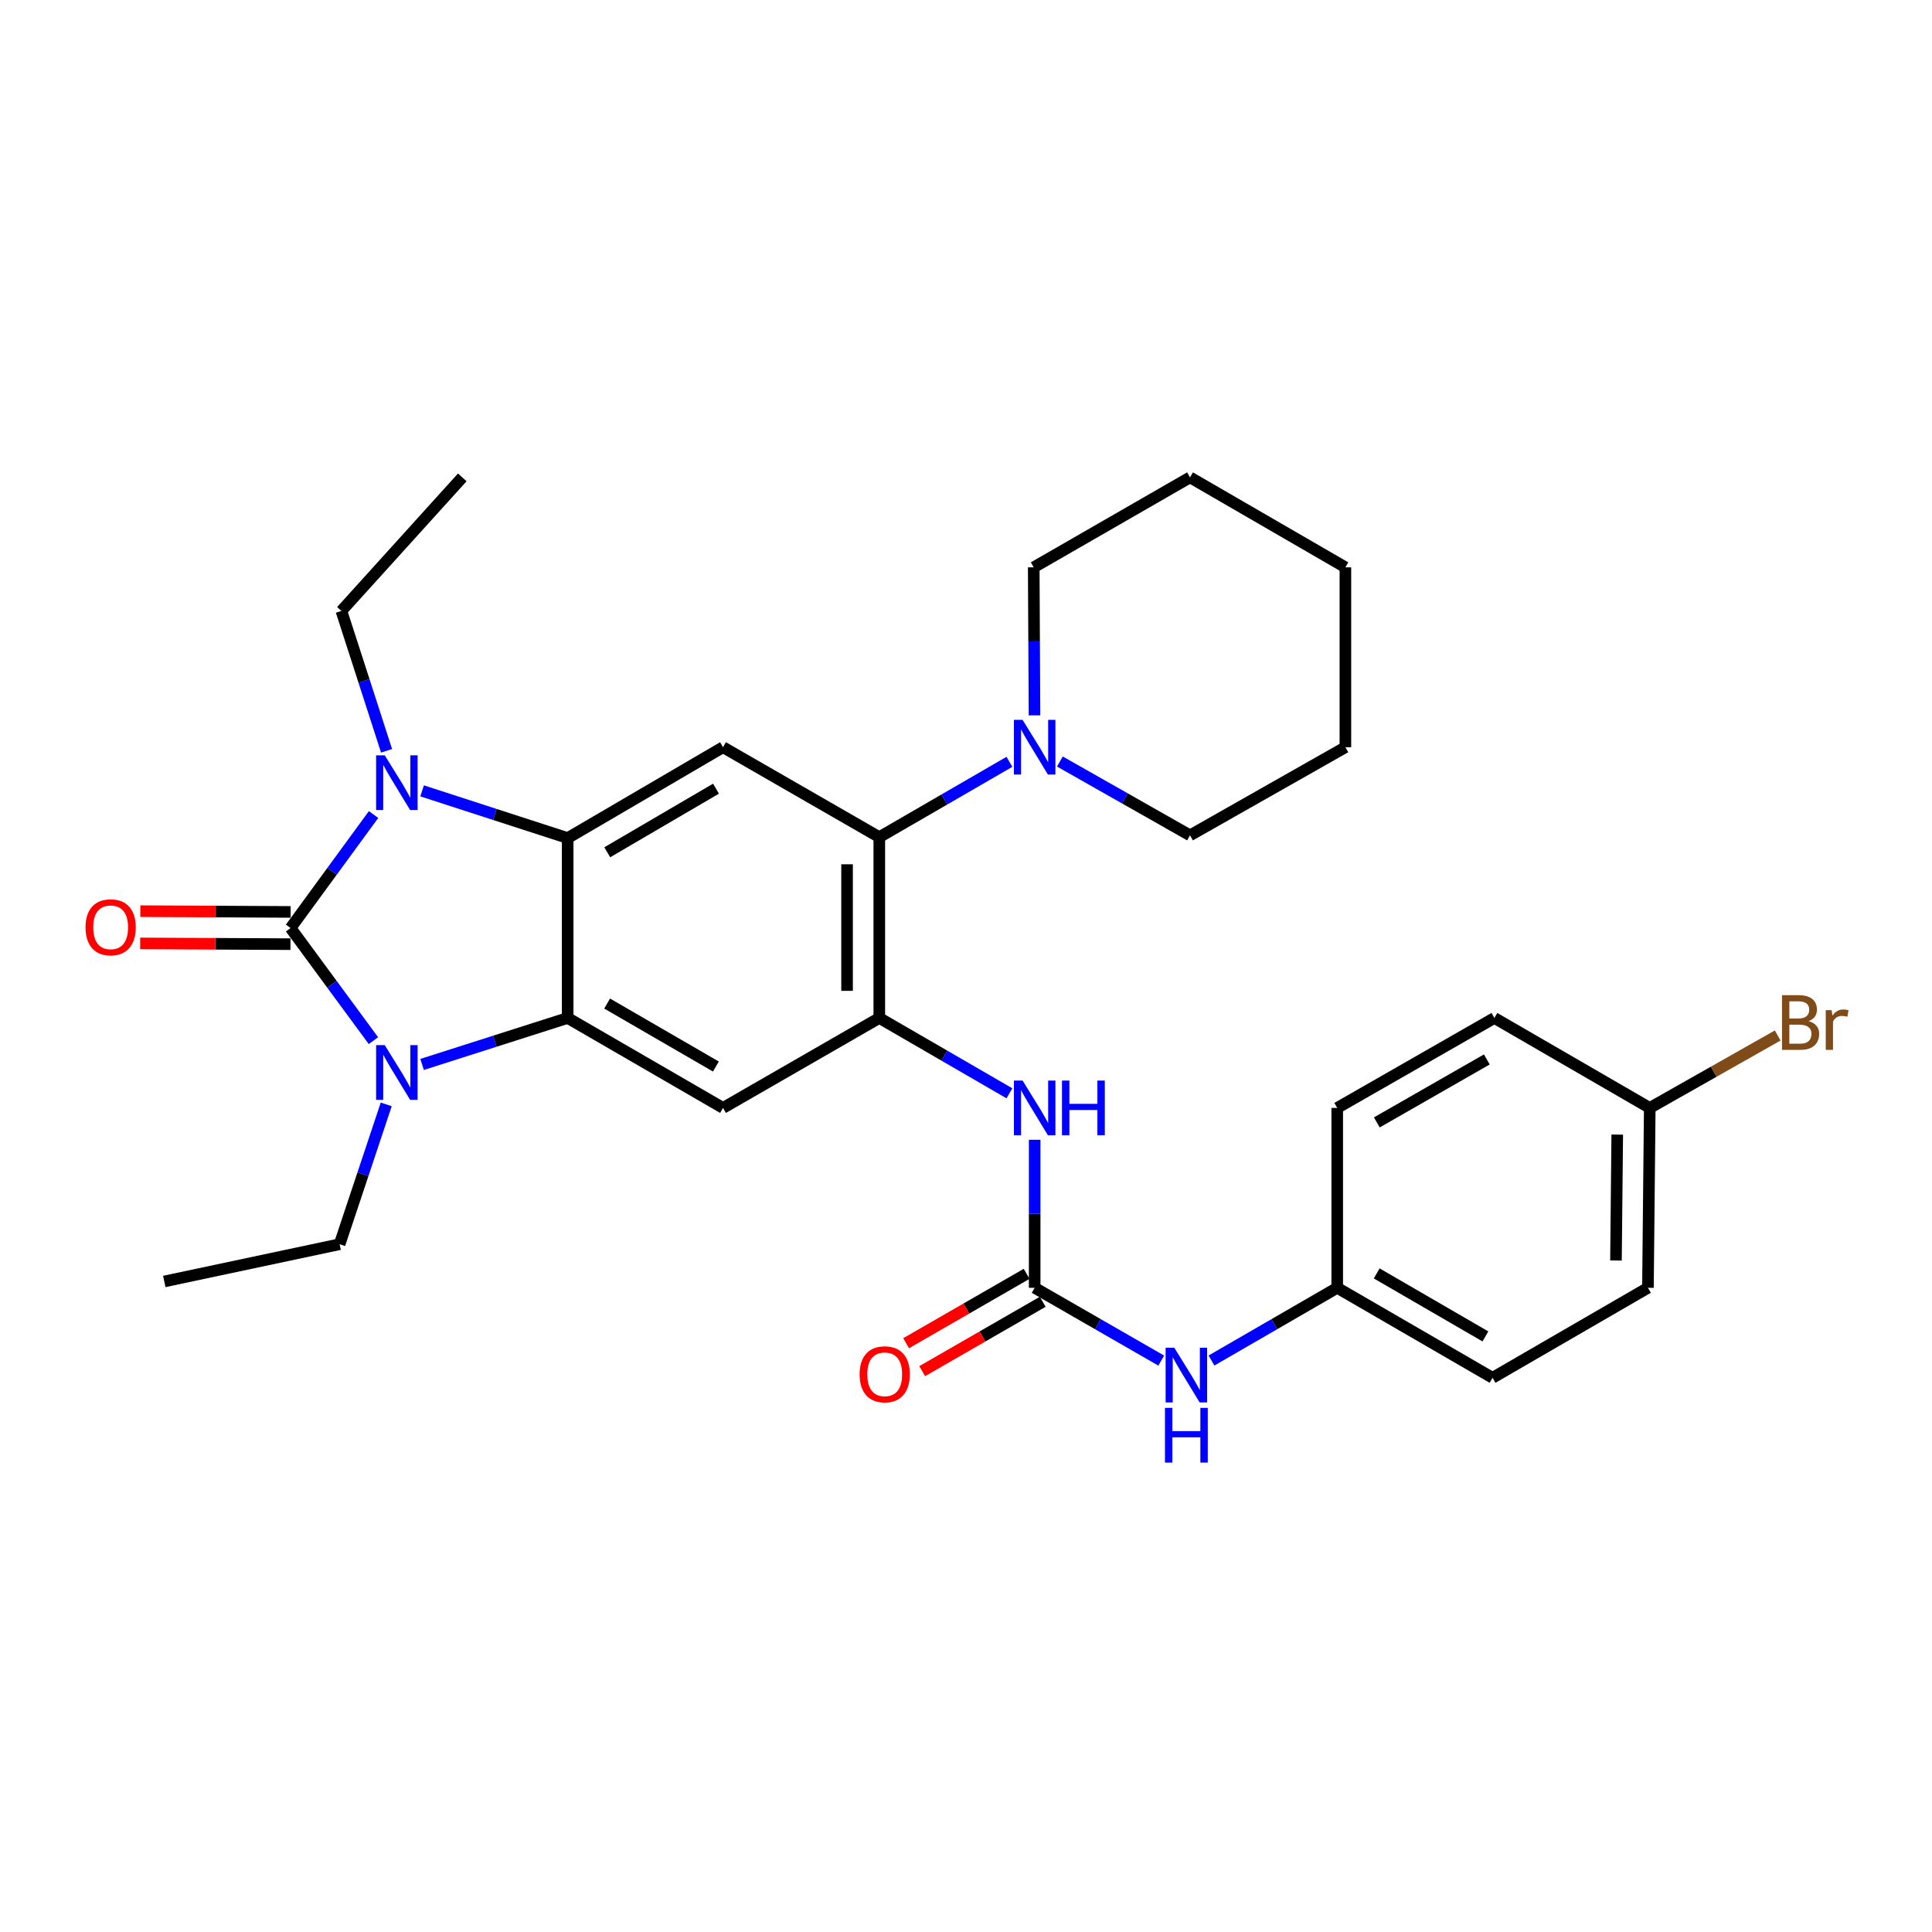<?xml version='1.0' encoding='iso-8859-1'?>
<svg version='1.1' baseProfile='full'
              xmlns='http://www.w3.org/2000/svg'
                      xmlns:rdkit='http://www.rdkit.org/xml'
                      xmlns:xlink='http://www.w3.org/1999/xlink'
                  xml:space='preserve'
width='1000px' height='1000px' viewBox='0 0 1000 1000'>
<!-- END OF HEADER -->
<rect style='opacity:1.0;fill:#FFFFFF;stroke:none' width='1000' height='1000' x='0' y='0'> </rect>
<path class='bond-0' d='M 150.394,480.35 L 171.875,450.978' style='fill:none;fill-rule:evenodd;stroke:#000000;stroke-width:6px;stroke-linecap:butt;stroke-linejoin:miter;stroke-opacity:1' />
<path class='bond-0' d='M 171.875,450.978 L 193.356,421.605' style='fill:none;fill-rule:evenodd;stroke:#0000FF;stroke-width:6px;stroke-linecap:butt;stroke-linejoin:miter;stroke-opacity:1' />
<path class='bond-1' d='M 150.394,480.35 L 171.841,509.496' style='fill:none;fill-rule:evenodd;stroke:#000000;stroke-width:6px;stroke-linecap:butt;stroke-linejoin:miter;stroke-opacity:1' />
<path class='bond-1' d='M 171.841,509.496 L 193.288,538.641' style='fill:none;fill-rule:evenodd;stroke:#0000FF;stroke-width:6px;stroke-linecap:butt;stroke-linejoin:miter;stroke-opacity:1' />
<path class='bond-11' d='M 150.435,472.006 L 111.539,471.812' style='fill:none;fill-rule:evenodd;stroke:#000000;stroke-width:6px;stroke-linecap:butt;stroke-linejoin:miter;stroke-opacity:1' />
<path class='bond-11' d='M 111.539,471.812 L 72.642,471.618' style='fill:none;fill-rule:evenodd;stroke:#FF0000;stroke-width:6px;stroke-linecap:butt;stroke-linejoin:miter;stroke-opacity:1' />
<path class='bond-11' d='M 150.352,488.695 L 111.455,488.502' style='fill:none;fill-rule:evenodd;stroke:#000000;stroke-width:6px;stroke-linecap:butt;stroke-linejoin:miter;stroke-opacity:1' />
<path class='bond-11' d='M 111.455,488.502 L 72.559,488.308' style='fill:none;fill-rule:evenodd;stroke:#FF0000;stroke-width:6px;stroke-linecap:butt;stroke-linejoin:miter;stroke-opacity:1' />
<path class='bond-3' d='M 218.479,409.351 L 256.153,421.568' style='fill:none;fill-rule:evenodd;stroke:#0000FF;stroke-width:6px;stroke-linecap:butt;stroke-linejoin:miter;stroke-opacity:1' />
<path class='bond-3' d='M 256.153,421.568 L 293.827,433.785' style='fill:none;fill-rule:evenodd;stroke:#000000;stroke-width:6px;stroke-linecap:butt;stroke-linejoin:miter;stroke-opacity:1' />
<path class='bond-15' d='M 200.089,388.62 L 188.399,352.421' style='fill:none;fill-rule:evenodd;stroke:#0000FF;stroke-width:6px;stroke-linecap:butt;stroke-linejoin:miter;stroke-opacity:1' />
<path class='bond-15' d='M 188.399,352.421 L 176.708,316.222' style='fill:none;fill-rule:evenodd;stroke:#000000;stroke-width:6px;stroke-linecap:butt;stroke-linejoin:miter;stroke-opacity:1' />
<path class='bond-2' d='M 218.476,550.953 L 256.151,538.925' style='fill:none;fill-rule:evenodd;stroke:#0000FF;stroke-width:6px;stroke-linecap:butt;stroke-linejoin:miter;stroke-opacity:1' />
<path class='bond-2' d='M 256.151,538.925 L 293.827,526.897' style='fill:none;fill-rule:evenodd;stroke:#000000;stroke-width:6px;stroke-linecap:butt;stroke-linejoin:miter;stroke-opacity:1' />
<path class='bond-14' d='M 199.914,571.625 L 187.847,607.816' style='fill:none;fill-rule:evenodd;stroke:#0000FF;stroke-width:6px;stroke-linecap:butt;stroke-linejoin:miter;stroke-opacity:1' />
<path class='bond-14' d='M 187.847,607.816 L 175.781,644.006' style='fill:none;fill-rule:evenodd;stroke:#000000;stroke-width:6px;stroke-linecap:butt;stroke-linejoin:miter;stroke-opacity:1' />
<path class='bond-5' d='M 293.827,526.897 L 374.236,573.463' style='fill:none;fill-rule:evenodd;stroke:#000000;stroke-width:6px;stroke-linecap:butt;stroke-linejoin:miter;stroke-opacity:1' />
<path class='bond-5' d='M 314.252,519.439 L 370.539,552.035' style='fill:none;fill-rule:evenodd;stroke:#000000;stroke-width:6px;stroke-linecap:butt;stroke-linejoin:miter;stroke-opacity:1' />
<path class='bond-30' d='M 293.827,526.897 L 293.827,433.785' style='fill:none;fill-rule:evenodd;stroke:#000000;stroke-width:6px;stroke-linecap:butt;stroke-linejoin:miter;stroke-opacity:1' />
<path class='bond-6' d='M 293.827,433.785 L 374.236,386.756' style='fill:none;fill-rule:evenodd;stroke:#000000;stroke-width:6px;stroke-linecap:butt;stroke-linejoin:miter;stroke-opacity:1' />
<path class='bond-6' d='M 314.314,441.138 L 370.601,408.217' style='fill:none;fill-rule:evenodd;stroke:#000000;stroke-width:6px;stroke-linecap:butt;stroke-linejoin:miter;stroke-opacity:1' />
<path class='bond-4' d='M 455.128,526.897 L 374.236,573.463' style='fill:none;fill-rule:evenodd;stroke:#000000;stroke-width:6px;stroke-linecap:butt;stroke-linejoin:miter;stroke-opacity:1' />
<path class='bond-9' d='M 455.128,526.897 L 488.805,546.398' style='fill:none;fill-rule:evenodd;stroke:#000000;stroke-width:6px;stroke-linecap:butt;stroke-linejoin:miter;stroke-opacity:1' />
<path class='bond-9' d='M 488.805,546.398 L 522.483,565.899' style='fill:none;fill-rule:evenodd;stroke:#0000FF;stroke-width:6px;stroke-linecap:butt;stroke-linejoin:miter;stroke-opacity:1' />
<path class='bond-31' d='M 455.128,526.897 L 455.128,433.312' style='fill:none;fill-rule:evenodd;stroke:#000000;stroke-width:6px;stroke-linecap:butt;stroke-linejoin:miter;stroke-opacity:1' />
<path class='bond-31' d='M 438.437,512.86 L 438.437,447.35' style='fill:none;fill-rule:evenodd;stroke:#000000;stroke-width:6px;stroke-linecap:butt;stroke-linejoin:miter;stroke-opacity:1' />
<path class='bond-7' d='M 374.236,386.756 L 455.128,433.312' style='fill:none;fill-rule:evenodd;stroke:#000000;stroke-width:6px;stroke-linecap:butt;stroke-linejoin:miter;stroke-opacity:1' />
<path class='bond-10' d='M 455.128,433.312 L 488.805,413.815' style='fill:none;fill-rule:evenodd;stroke:#000000;stroke-width:6px;stroke-linecap:butt;stroke-linejoin:miter;stroke-opacity:1' />
<path class='bond-10' d='M 488.805,413.815 L 522.483,394.318' style='fill:none;fill-rule:evenodd;stroke:#0000FF;stroke-width:6px;stroke-linecap:butt;stroke-linejoin:miter;stroke-opacity:1' />
<path class='bond-8' d='M 535.546,666.566 L 535.546,628.258' style='fill:none;fill-rule:evenodd;stroke:#000000;stroke-width:6px;stroke-linecap:butt;stroke-linejoin:miter;stroke-opacity:1' />
<path class='bond-8' d='M 535.546,628.258 L 535.546,589.95' style='fill:none;fill-rule:evenodd;stroke:#0000FF;stroke-width:6px;stroke-linecap:butt;stroke-linejoin:miter;stroke-opacity:1' />
<path class='bond-12' d='M 535.546,666.566 L 568.303,685.404' style='fill:none;fill-rule:evenodd;stroke:#000000;stroke-width:6px;stroke-linecap:butt;stroke-linejoin:miter;stroke-opacity:1' />
<path class='bond-12' d='M 568.303,685.404 L 601.06,704.243' style='fill:none;fill-rule:evenodd;stroke:#0000FF;stroke-width:6px;stroke-linecap:butt;stroke-linejoin:miter;stroke-opacity:1' />
<path class='bond-13' d='M 531.383,659.334 L 500.193,677.289' style='fill:none;fill-rule:evenodd;stroke:#000000;stroke-width:6px;stroke-linecap:butt;stroke-linejoin:miter;stroke-opacity:1' />
<path class='bond-13' d='M 500.193,677.289 L 469.003,695.244' style='fill:none;fill-rule:evenodd;stroke:#FF0000;stroke-width:6px;stroke-linecap:butt;stroke-linejoin:miter;stroke-opacity:1' />
<path class='bond-13' d='M 539.71,673.798 L 508.52,691.753' style='fill:none;fill-rule:evenodd;stroke:#000000;stroke-width:6px;stroke-linecap:butt;stroke-linejoin:miter;stroke-opacity:1' />
<path class='bond-13' d='M 508.52,691.753 L 477.33,709.709' style='fill:none;fill-rule:evenodd;stroke:#FF0000;stroke-width:6px;stroke-linecap:butt;stroke-linejoin:miter;stroke-opacity:1' />
<path class='bond-23' d='M 548.597,394.16 L 582.276,413.268' style='fill:none;fill-rule:evenodd;stroke:#0000FF;stroke-width:6px;stroke-linecap:butt;stroke-linejoin:miter;stroke-opacity:1' />
<path class='bond-23' d='M 582.276,413.268 L 615.955,432.376' style='fill:none;fill-rule:evenodd;stroke:#000000;stroke-width:6px;stroke-linecap:butt;stroke-linejoin:miter;stroke-opacity:1' />
<path class='bond-24' d='M 535.459,370.268 L 535.257,331.961' style='fill:none;fill-rule:evenodd;stroke:#0000FF;stroke-width:6px;stroke-linecap:butt;stroke-linejoin:miter;stroke-opacity:1' />
<path class='bond-24' d='M 535.257,331.961 L 535.055,293.653' style='fill:none;fill-rule:evenodd;stroke:#000000;stroke-width:6px;stroke-linecap:butt;stroke-linejoin:miter;stroke-opacity:1' />
<path class='bond-16' d='M 627.059,704.207 L 659.602,685.386' style='fill:none;fill-rule:evenodd;stroke:#0000FF;stroke-width:6px;stroke-linecap:butt;stroke-linejoin:miter;stroke-opacity:1' />
<path class='bond-16' d='M 659.602,685.386 L 692.146,666.566' style='fill:none;fill-rule:evenodd;stroke:#000000;stroke-width:6px;stroke-linecap:butt;stroke-linejoin:miter;stroke-opacity:1' />
<path class='bond-25' d='M 175.781,644.006 L 85.033,663.284' style='fill:none;fill-rule:evenodd;stroke:#000000;stroke-width:6px;stroke-linecap:butt;stroke-linejoin:miter;stroke-opacity:1' />
<path class='bond-26' d='M 176.708,316.222 L 239.278,247.087' style='fill:none;fill-rule:evenodd;stroke:#000000;stroke-width:6px;stroke-linecap:butt;stroke-linejoin:miter;stroke-opacity:1' />
<path class='bond-19' d='M 692.146,666.566 L 692.146,573.463' style='fill:none;fill-rule:evenodd;stroke:#000000;stroke-width:6px;stroke-linecap:butt;stroke-linejoin:miter;stroke-opacity:1' />
<path class='bond-20' d='M 692.146,666.566 L 772.537,713.15' style='fill:none;fill-rule:evenodd;stroke:#000000;stroke-width:6px;stroke-linecap:butt;stroke-linejoin:miter;stroke-opacity:1' />
<path class='bond-20' d='M 712.573,659.113 L 768.846,691.722' style='fill:none;fill-rule:evenodd;stroke:#000000;stroke-width:6px;stroke-linecap:butt;stroke-linejoin:miter;stroke-opacity:1' />
<path class='bond-17' d='M 853.91,573.463 L 852.974,666.566' style='fill:none;fill-rule:evenodd;stroke:#000000;stroke-width:6px;stroke-linecap:butt;stroke-linejoin:miter;stroke-opacity:1' />
<path class='bond-17' d='M 837.081,587.26 L 836.425,652.433' style='fill:none;fill-rule:evenodd;stroke:#000000;stroke-width:6px;stroke-linecap:butt;stroke-linejoin:miter;stroke-opacity:1' />
<path class='bond-18' d='M 853.91,573.463 L 887.015,554.717' style='fill:none;fill-rule:evenodd;stroke:#000000;stroke-width:6px;stroke-linecap:butt;stroke-linejoin:miter;stroke-opacity:1' />
<path class='bond-18' d='M 887.015,554.717 L 920.12,535.97' style='fill:none;fill-rule:evenodd;stroke:#7F4C19;stroke-width:6px;stroke-linecap:butt;stroke-linejoin:miter;stroke-opacity:1' />
<path class='bond-33' d='M 853.91,573.463 L 773.492,526.897' style='fill:none;fill-rule:evenodd;stroke:#000000;stroke-width:6px;stroke-linecap:butt;stroke-linejoin:miter;stroke-opacity:1' />
<path class='bond-22' d='M 692.146,573.463 L 773.492,526.897' style='fill:none;fill-rule:evenodd;stroke:#000000;stroke-width:6px;stroke-linecap:butt;stroke-linejoin:miter;stroke-opacity:1' />
<path class='bond-22' d='M 712.639,580.963 L 769.581,548.367' style='fill:none;fill-rule:evenodd;stroke:#000000;stroke-width:6px;stroke-linecap:butt;stroke-linejoin:miter;stroke-opacity:1' />
<path class='bond-21' d='M 772.537,713.15 L 852.974,666.566' style='fill:none;fill-rule:evenodd;stroke:#000000;stroke-width:6px;stroke-linecap:butt;stroke-linejoin:miter;stroke-opacity:1' />
<path class='bond-28' d='M 615.955,432.376 L 696.374,386.756' style='fill:none;fill-rule:evenodd;stroke:#000000;stroke-width:6px;stroke-linecap:butt;stroke-linejoin:miter;stroke-opacity:1' />
<path class='bond-27' d='M 535.055,293.653 L 615.955,247.087' style='fill:none;fill-rule:evenodd;stroke:#000000;stroke-width:6px;stroke-linecap:butt;stroke-linejoin:miter;stroke-opacity:1' />
<path class='bond-29' d='M 615.955,247.087 L 696.374,293.653' style='fill:none;fill-rule:evenodd;stroke:#000000;stroke-width:6px;stroke-linecap:butt;stroke-linejoin:miter;stroke-opacity:1' />
<path class='bond-32' d='M 696.374,386.756 L 696.374,293.653' style='fill:none;fill-rule:evenodd;stroke:#000000;stroke-width:6px;stroke-linecap:butt;stroke-linejoin:miter;stroke-opacity:1' />
<path  class='atom-1' d='M 199.156 390.955
L 208.436 405.955
Q 209.356 407.435, 210.836 410.115
Q 212.316 412.795, 212.396 412.955
L 212.396 390.955
L 216.156 390.955
L 216.156 419.275
L 212.276 419.275
L 202.316 402.875
Q 201.156 400.955, 199.916 398.755
Q 198.716 396.555, 198.356 395.875
L 198.356 419.275
L 194.676 419.275
L 194.676 390.955
L 199.156 390.955
' fill='#0000FF'/>
<path  class='atom-2' d='M 199.156 540.962
L 208.436 555.962
Q 209.356 557.442, 210.836 560.122
Q 212.316 562.802, 212.396 562.962
L 212.396 540.962
L 216.156 540.962
L 216.156 569.282
L 212.276 569.282
L 202.316 552.882
Q 201.156 550.962, 199.916 548.762
Q 198.716 546.562, 198.356 545.882
L 198.356 569.282
L 194.676 569.282
L 194.676 540.962
L 199.156 540.962
' fill='#0000FF'/>
<path  class='atom-10' d='M 529.286 559.303
L 538.566 574.303
Q 539.486 575.783, 540.966 578.463
Q 542.446 581.143, 542.526 581.303
L 542.526 559.303
L 546.286 559.303
L 546.286 587.623
L 542.406 587.623
L 532.446 571.223
Q 531.286 569.303, 530.046 567.103
Q 528.846 564.903, 528.486 564.223
L 528.486 587.623
L 524.806 587.623
L 524.806 559.303
L 529.286 559.303
' fill='#0000FF'/>
<path  class='atom-10' d='M 549.686 559.303
L 553.526 559.303
L 553.526 571.343
L 568.006 571.343
L 568.006 559.303
L 571.846 559.303
L 571.846 587.623
L 568.006 587.623
L 568.006 574.543
L 553.526 574.543
L 553.526 587.623
L 549.686 587.623
L 549.686 559.303
' fill='#0000FF'/>
<path  class='atom-11' d='M 529.286 372.596
L 538.566 387.596
Q 539.486 389.076, 540.966 391.756
Q 542.446 394.436, 542.526 394.596
L 542.526 372.596
L 546.286 372.596
L 546.286 400.916
L 542.406 400.916
L 532.446 384.516
Q 531.286 382.596, 530.046 380.396
Q 528.846 378.196, 528.486 377.516
L 528.486 400.916
L 524.806 400.916
L 524.806 372.596
L 529.286 372.596
' fill='#0000FF'/>
<path  class='atom-12' d='M 44.272 479.967
Q 44.272 473.167, 47.632 469.367
Q 50.992 465.567, 57.272 465.567
Q 63.552 465.567, 66.912 469.367
Q 70.272 473.167, 70.272 479.967
Q 70.272 486.847, 66.872 490.767
Q 63.472 494.647, 57.272 494.647
Q 51.032 494.647, 47.632 490.767
Q 44.272 486.887, 44.272 479.967
M 57.272 491.447
Q 61.592 491.447, 63.912 488.567
Q 66.272 485.647, 66.272 479.967
Q 66.272 474.407, 63.912 471.607
Q 61.592 468.767, 57.272 468.767
Q 52.952 468.767, 50.592 471.567
Q 48.272 474.367, 48.272 479.967
Q 48.272 485.687, 50.592 488.567
Q 52.952 491.447, 57.272 491.447
' fill='#FF0000'/>
<path  class='atom-13' d='M 607.804 697.562
L 617.084 712.562
Q 618.004 714.042, 619.484 716.722
Q 620.964 719.402, 621.044 719.562
L 621.044 697.562
L 624.804 697.562
L 624.804 725.882
L 620.924 725.882
L 610.964 709.482
Q 609.804 707.562, 608.564 705.362
Q 607.364 703.162, 607.004 702.482
L 607.004 725.882
L 603.324 725.882
L 603.324 697.562
L 607.804 697.562
' fill='#0000FF'/>
<path  class='atom-13' d='M 602.984 728.714
L 606.824 728.714
L 606.824 740.754
L 621.304 740.754
L 621.304 728.714
L 625.144 728.714
L 625.144 757.034
L 621.304 757.034
L 621.304 743.954
L 606.824 743.954
L 606.824 757.034
L 602.984 757.034
L 602.984 728.714
' fill='#0000FF'/>
<path  class='atom-14' d='M 444.928 711.329
Q 444.928 704.529, 448.288 700.729
Q 451.648 696.929, 457.928 696.929
Q 464.208 696.929, 467.568 700.729
Q 470.928 704.529, 470.928 711.329
Q 470.928 718.209, 467.528 722.129
Q 464.128 726.009, 457.928 726.009
Q 451.688 726.009, 448.288 722.129
Q 444.928 718.249, 444.928 711.329
M 457.928 722.809
Q 462.248 722.809, 464.568 719.929
Q 466.928 717.009, 466.928 711.329
Q 466.928 705.769, 464.568 702.969
Q 462.248 700.129, 457.928 700.129
Q 453.608 700.129, 451.248 702.929
Q 448.928 705.729, 448.928 711.329
Q 448.928 717.049, 451.248 719.929
Q 453.608 722.809, 457.928 722.809
' fill='#FF0000'/>
<path  class='atom-19' d='M 936.123 528.533
Q 938.843 529.293, 940.203 530.973
Q 941.603 532.613, 941.603 535.053
Q 941.603 538.973, 939.083 541.213
Q 936.603 543.413, 931.883 543.413
L 922.363 543.413
L 922.363 515.093
L 930.723 515.093
Q 935.563 515.093, 938.003 517.053
Q 940.443 519.013, 940.443 522.613
Q 940.443 526.893, 936.123 528.533
M 926.163 518.293
L 926.163 527.173
L 930.723 527.173
Q 933.523 527.173, 934.963 526.053
Q 936.443 524.893, 936.443 522.613
Q 936.443 518.293, 930.723 518.293
L 926.163 518.293
M 931.883 540.213
Q 934.643 540.213, 936.123 538.893
Q 937.603 537.573, 937.603 535.053
Q 937.603 532.733, 935.963 531.573
Q 934.363 530.373, 931.283 530.373
L 926.163 530.373
L 926.163 540.213
L 931.883 540.213
' fill='#7F4C19'/>
<path  class='atom-19' d='M 948.043 522.853
L 948.483 525.693
Q 950.643 522.493, 954.163 522.493
Q 955.283 522.493, 956.803 522.893
L 956.203 526.253
Q 954.483 525.853, 953.523 525.853
Q 951.843 525.853, 950.723 526.533
Q 949.643 527.173, 948.763 528.733
L 948.763 543.413
L 945.003 543.413
L 945.003 522.853
L 948.043 522.853
' fill='#7F4C19'/>
</svg>

